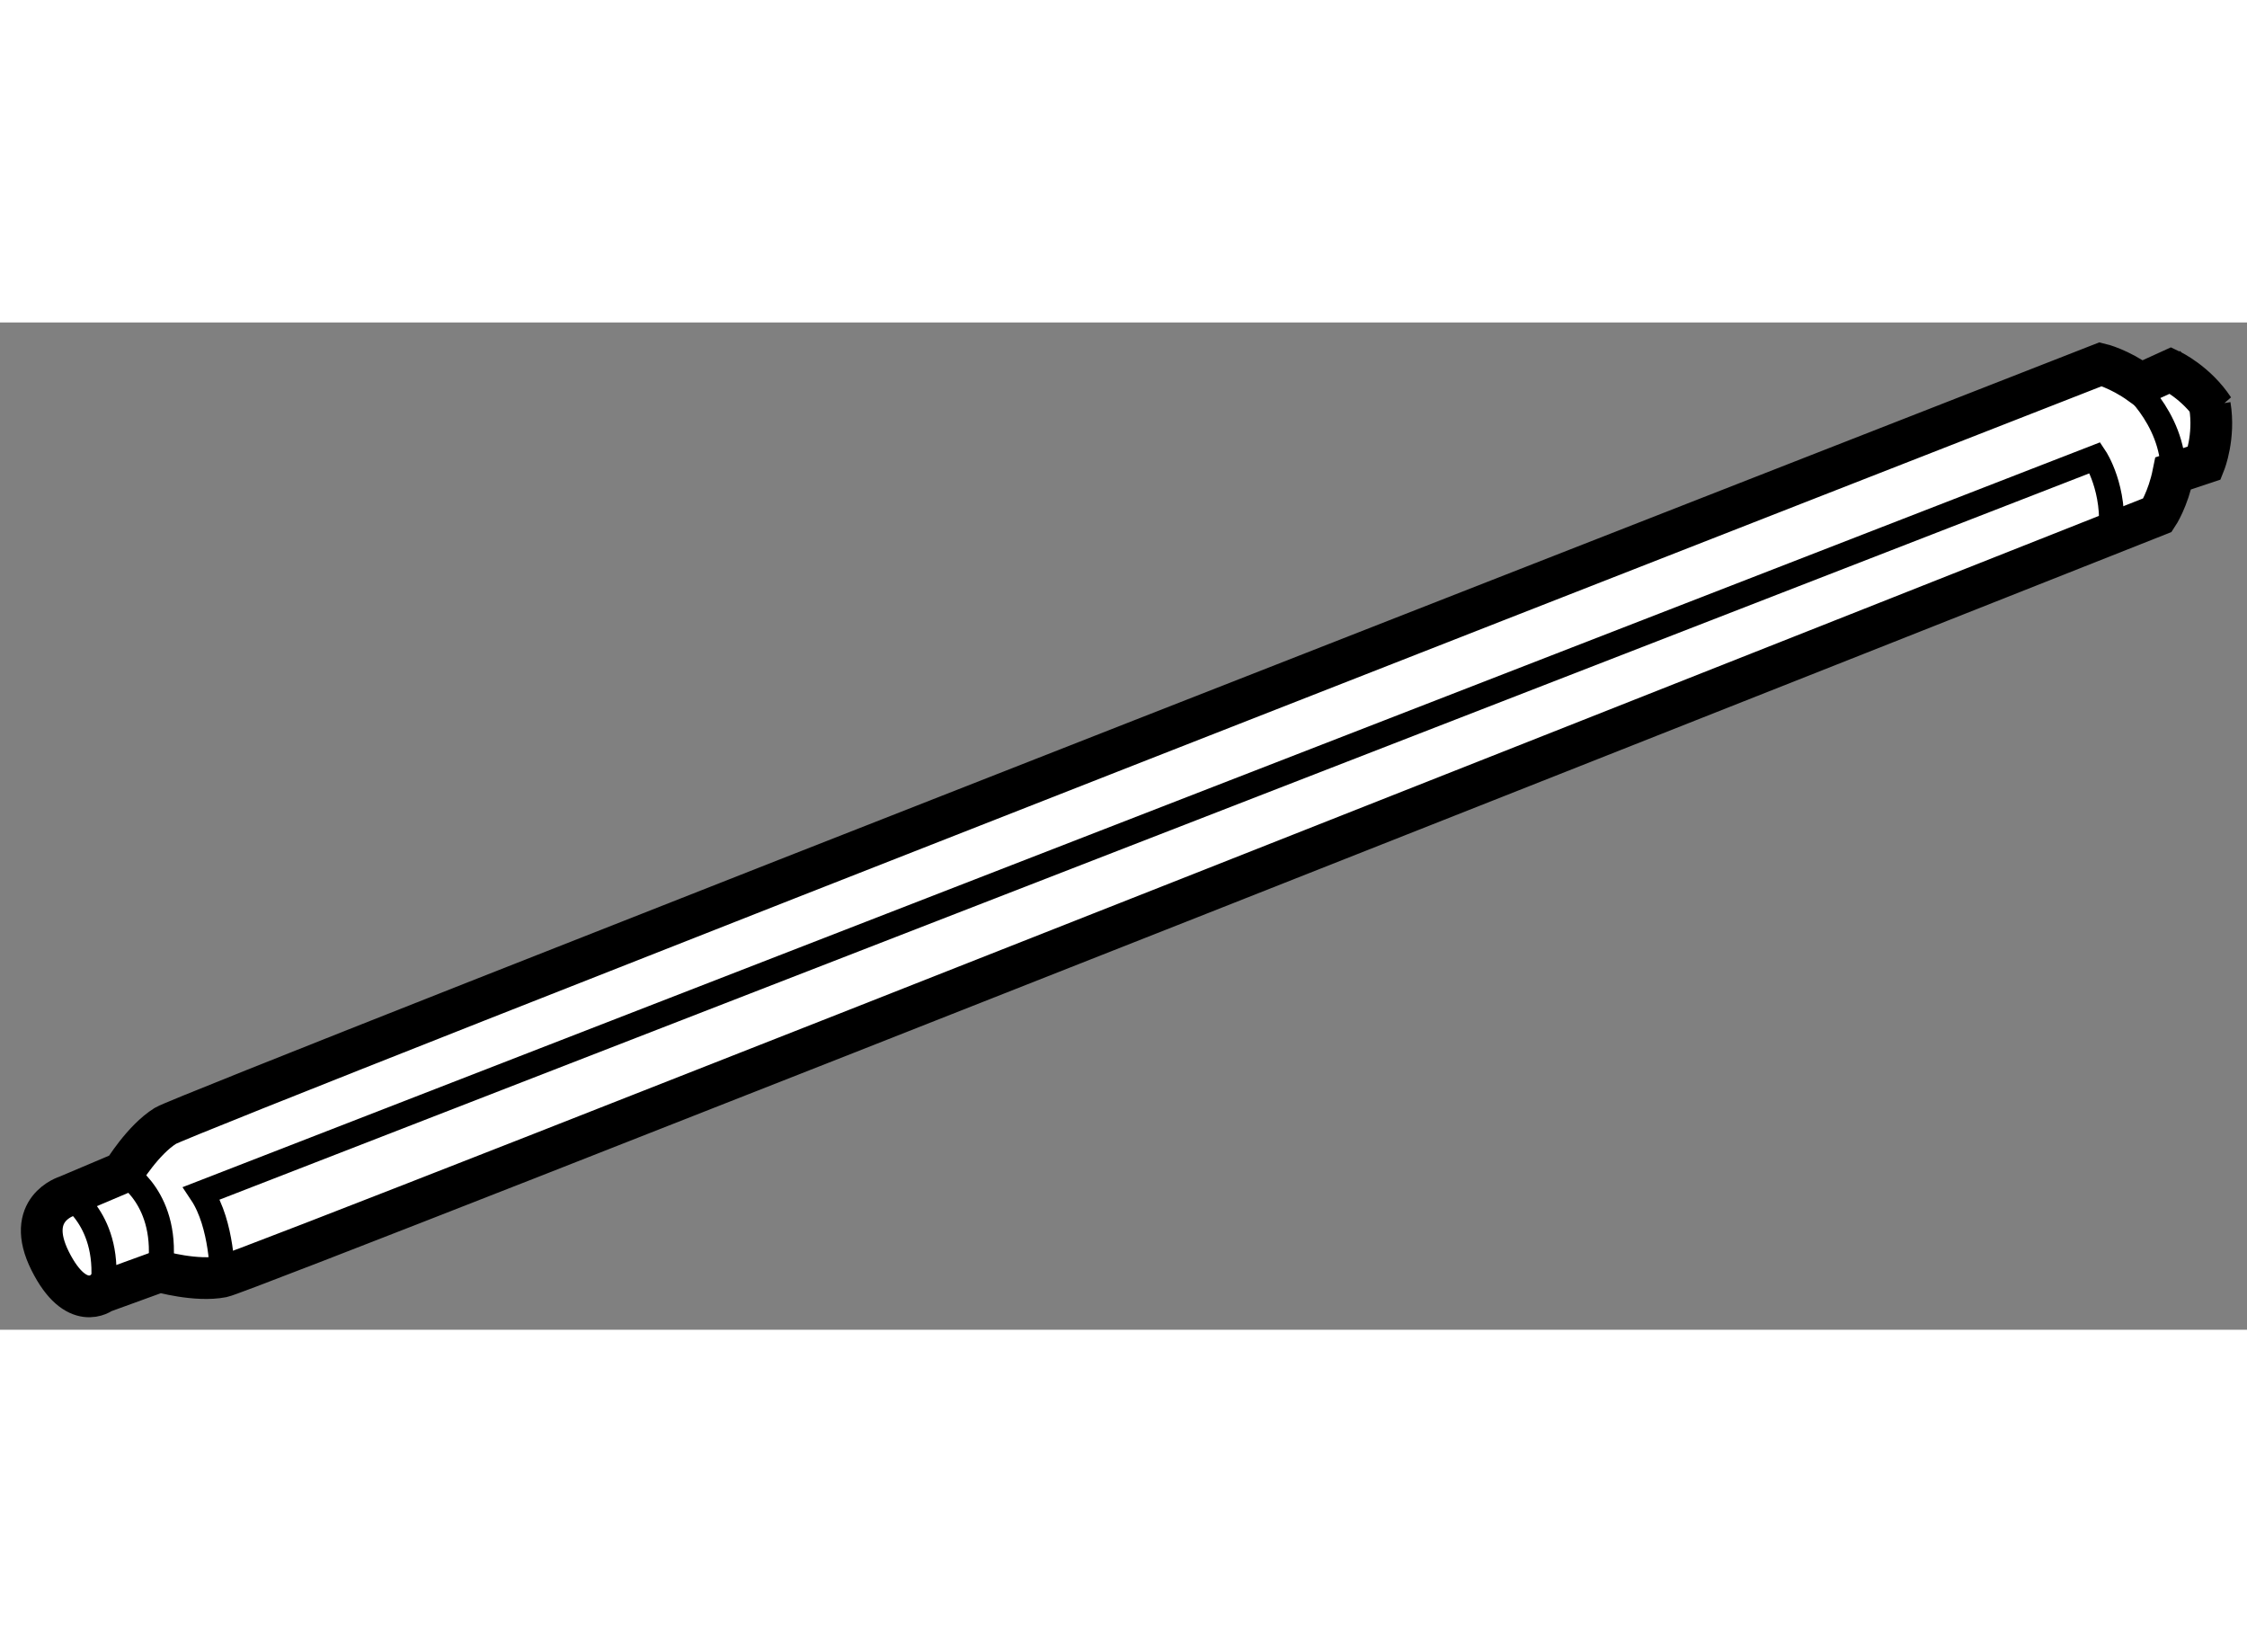 <?xml version="1.0" encoding="utf-8"?>
<!-- Generator: Adobe Illustrator 15.1.0, SVG Export Plug-In . SVG Version: 6.00 Build 0)  -->
<!DOCTYPE svg PUBLIC "-//W3C//DTD SVG 1.1//EN" "http://www.w3.org/Graphics/SVG/1.1/DTD/svg11.dtd">
<svg version="1.1" xmlns="http://www.w3.org/2000/svg" xmlns:xlink="http://www.w3.org/1999/xlink" x="0px" y="0px" width="244.8px"
	 height="180px" viewBox="88.54 85.421 26.923 12.069" enable-background="new 0 0 244.8 180" xml:space="preserve">
	
<rect x="88.54" y="85.421" width="26.923" height="12.069" fill="#808080" stroke="none"/>
	
<g><path fill="#FFFFFF" stroke="#000000" stroke-width="0.5" d="M115.063,86.456c-0.209-0.317-0.514-0.461-0.514-0.461l-0.36,0.164
			c-0.258-0.186-0.478-0.238-0.478-0.238s-22.916,8.958-23.188,9.125c-0.271,0.168-0.507,0.558-0.507,0.558l-0.673,0.285
			c0,0-0.515,0.152-0.202,0.777s0.625,0.375,0.625,0.375l0.688-0.25c0,0,0.438,0.125,0.75,0.063s23.188-9.125,23.188-9.125
			s0.125-0.188,0.188-0.5l0.375-0.125c0,0,0.125-0.313,0.063-0.688L115.063,86.456z"></path><path fill="none" stroke="#000000" stroke-width="0.3" d="M90.018,95.604c0,0,0.563,0.313,0.438,1.188"></path><path fill="none" stroke="#000000" stroke-width="0.3" d="M89.33,95.854c0,0,0.563,0.313,0.438,1.188"></path><path fill="none" stroke="#000000" stroke-width="0.3" d="M91.205,96.854c0,0,0-0.625-0.25-1l22.688-8.813
			c0,0,0.25,0.375,0.188,0.938"></path><path fill="none" stroke="#000000" stroke-width="0.3" d="M114.018,86.104c0,0,0.563,0.438,0.563,1.125"></path></g>


</svg>
